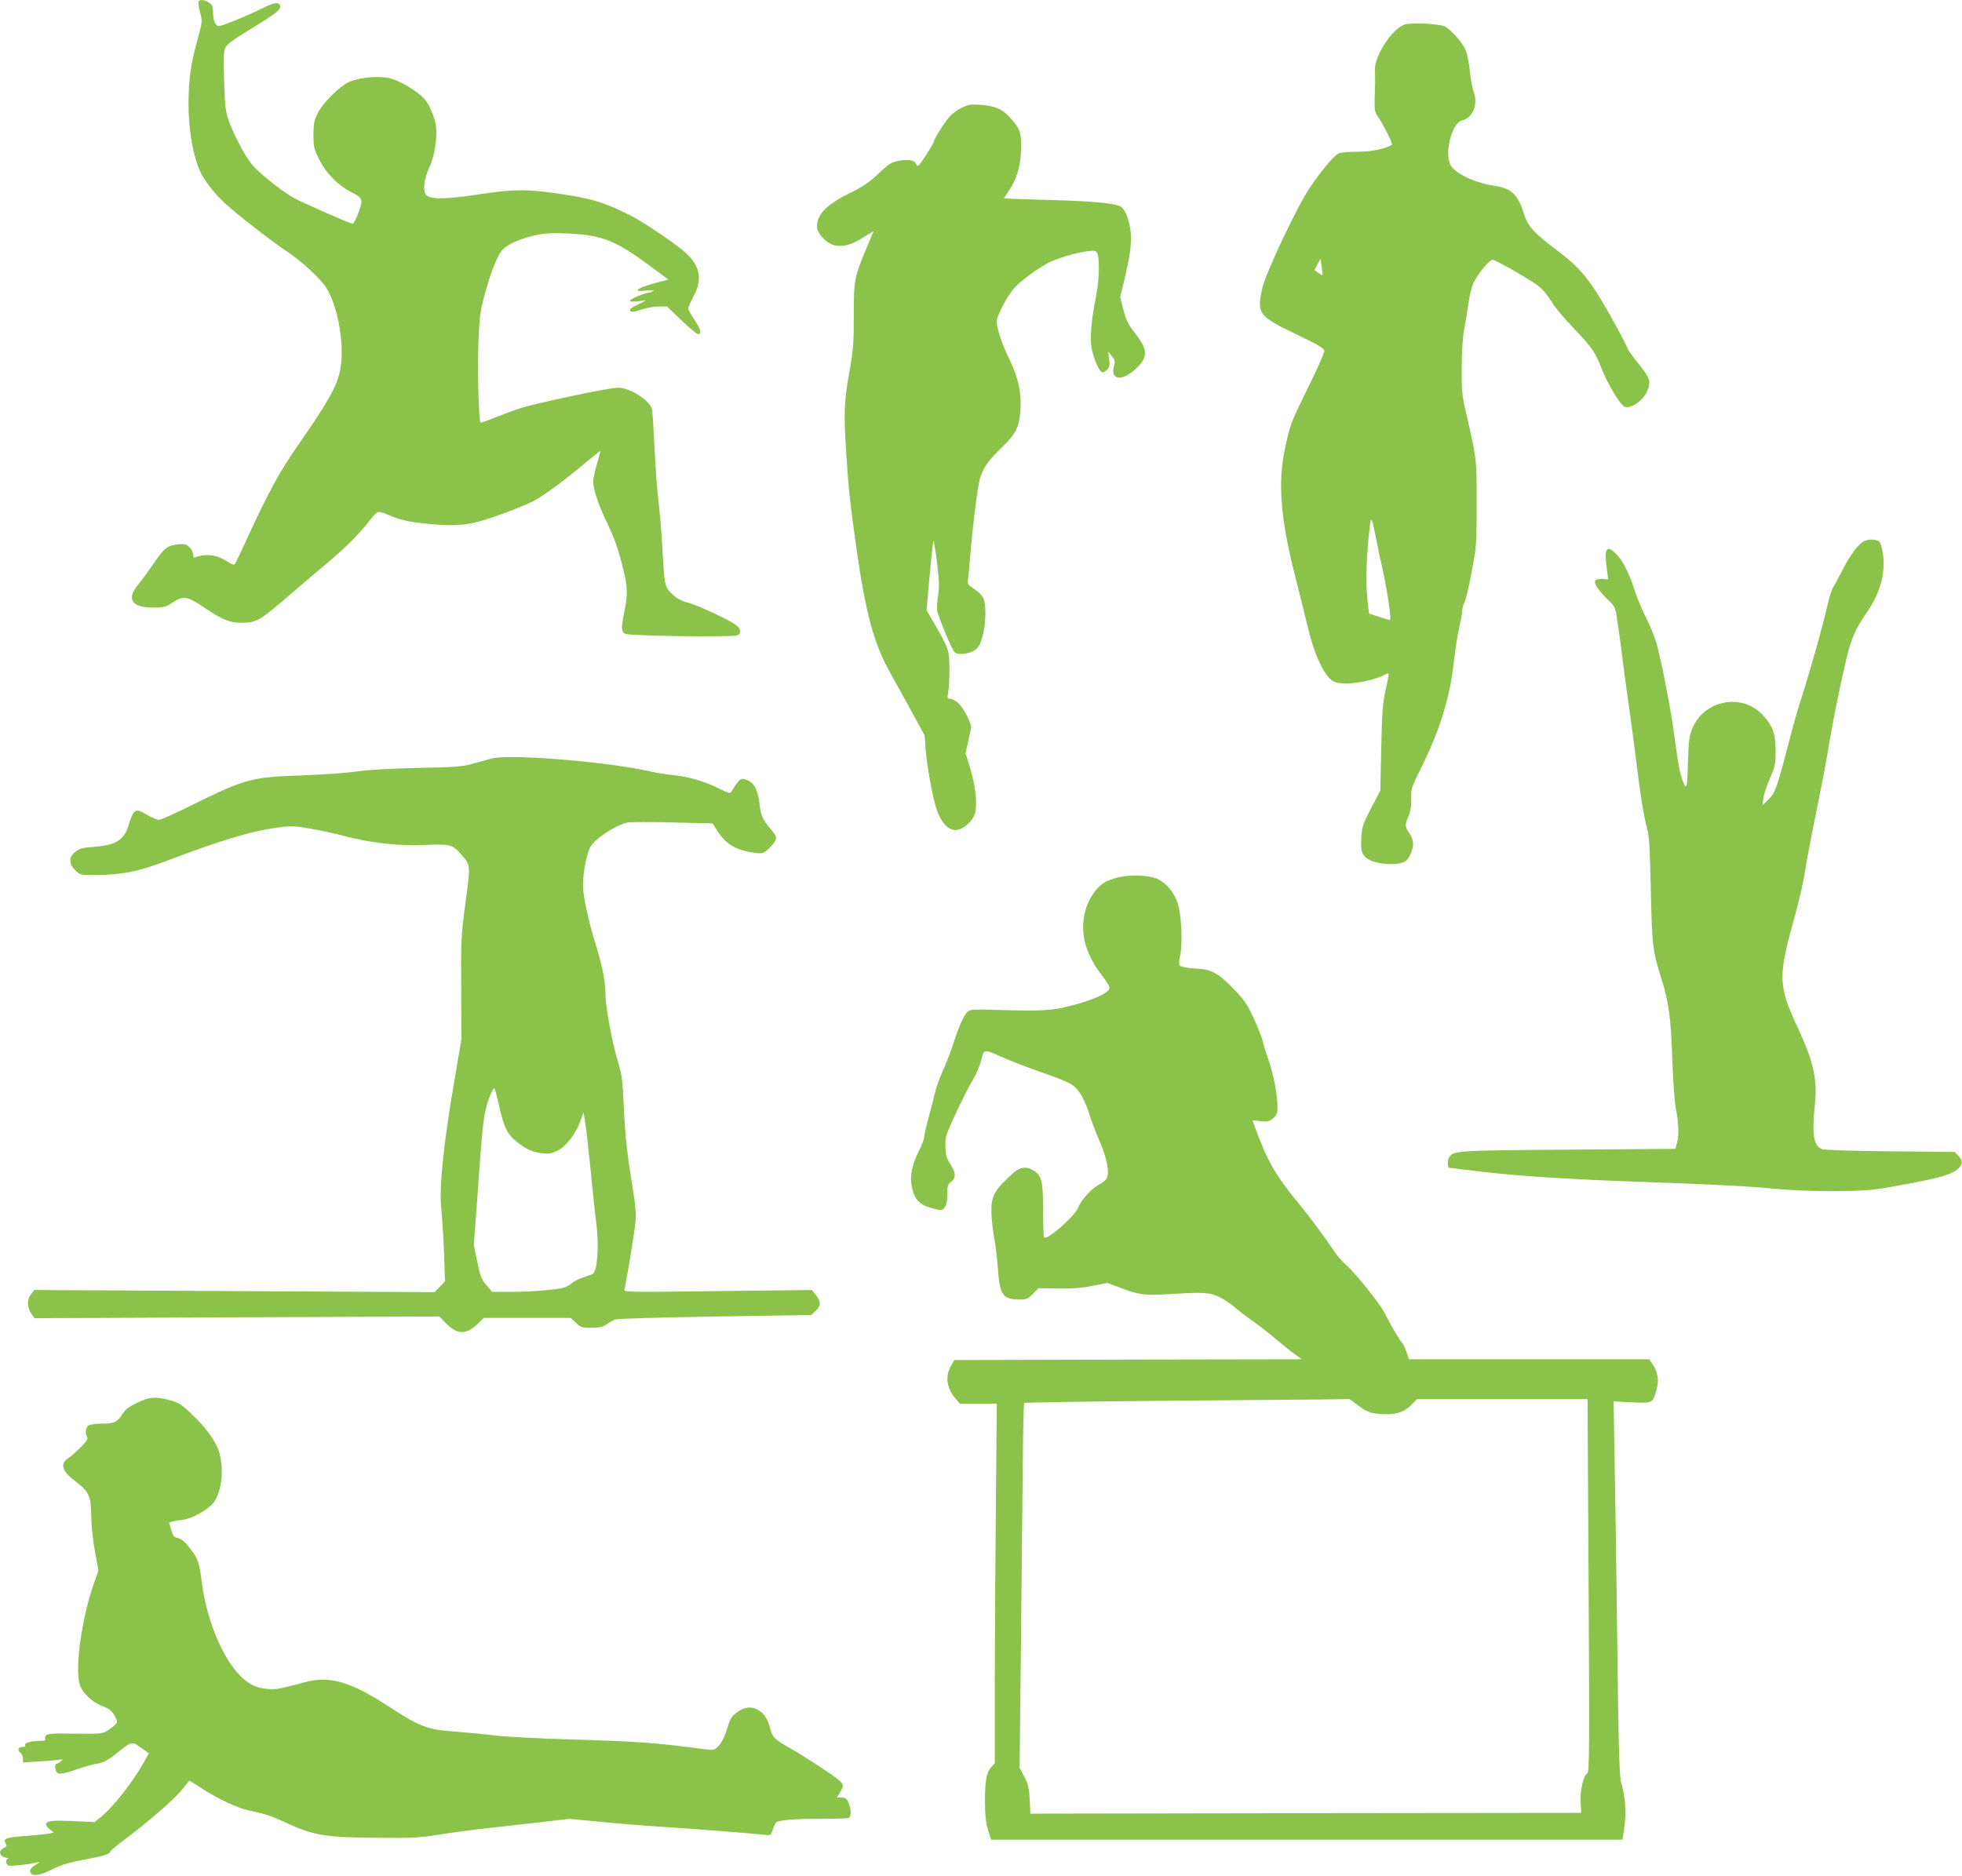 <?xml version="1.0" standalone="no"?>
<!DOCTYPE svg PUBLIC "-//W3C//DTD SVG 20010904//EN"
 "http://www.w3.org/TR/2001/REC-SVG-20010904/DTD/svg10.dtd">
<svg version="1.0" xmlns="http://www.w3.org/2000/svg"
 width="1280pt" height="1224pt" viewBox="0 0 1280 1224"
 preserveAspectRatio="xMidYMid meet">
<g transform="translate(0,1224) scale(0.1,-0.1)"
fill="#8bc34a" stroke="none">
<path d="M1295 12230 c-3 -5 1 -37 10 -70 16 -60 16 -61 -19 -188 -42 -151
-56 -255 -56 -412 0 -189 37 -376 92 -470 46 -76 106 -145 188 -214 109 -92
275 -219 365 -279 92 -61 215 -174 253 -234 65 -102 109 -305 100 -465 -8
-141 -51 -227 -276 -552 -130 -186 -203 -320 -352 -646 -34 -74 -65 -139 -69
-143 -5 -5 -25 3 -45 17 -67 45 -141 56 -209 30 -13 -5 -17 -1 -17 18 0 14
-11 35 -25 48 -20 19 -32 22 -74 18 -69 -7 -92 -25 -159 -126 -33 -48 -76
-107 -96 -131 -85 -101 -50 -156 99 -156 62 0 76 4 121 33 74 47 94 43 214
-38 110 -74 159 -94 235 -94 99 0 118 11 335 199 58 50 159 136 225 191 125
105 212 193 280 282 21 29 47 52 56 52 10 0 39 -10 66 -21 80 -35 141 -48 283
-60 142 -11 206 -8 305 18 79 20 278 94 353 132 65 33 205 136 346 255 50 42
91 74 92 73 1 -1 -8 -40 -22 -86 -13 -46 -24 -95 -24 -110 0 -52 31 -148 85
-261 57 -119 80 -185 115 -330 24 -101 25 -155 6 -247 -25 -121 -25 -146 4
-159 29 -14 690 -23 728 -10 30 10 28 40 -5 66 -43 34 -242 127 -314 147 -49
13 -74 28 -106 59 -48 49 -47 43 -63 319 -6 105 -18 239 -26 300 -7 60 -18
211 -24 335 -6 124 -13 235 -16 247 -12 59 -142 143 -221 143 -65 0 -558 -105
-658 -140 -49 -18 -123 -45 -164 -62 -40 -16 -75 -27 -76 -26 -12 12 -21 357
-14 518 7 177 11 206 42 320 38 140 75 235 108 281 29 41 121 83 228 105 67
13 111 15 213 10 220 -12 304 -46 521 -206 l128 -95 -33 -8 c-159 -38 -225
-76 -110 -63 39 4 52 3 42 -4 -8 -5 -20 -10 -27 -10 -25 0 -123 -42 -123 -52
0 -7 18 -8 53 -4 l52 6 -52 -26 c-29 -14 -53 -29 -53 -34 0 -19 20 -19 75 0
32 11 83 20 112 20 l55 0 93 -90 c51 -49 100 -90 109 -90 26 0 18 32 -24 94
-22 32 -40 66 -40 74 0 8 16 44 35 79 60 109 43 198 -54 285 -72 65 -274 200
-368 247 -171 85 -247 107 -478 140 -183 27 -282 26 -478 -4 -223 -34 -326
-38 -361 -12 -29 21 -24 99 12 177 41 87 60 225 42 301 -16 67 -51 137 -82
165 -63 58 -166 115 -226 126 -75 14 -197 1 -257 -28 -62 -29 -171 -138 -202
-202 -24 -49 -28 -69 -28 -143 0 -78 3 -91 38 -161 44 -89 122 -168 213 -214
47 -24 60 -36 62 -57 3 -25 -44 -147 -57 -147 -17 0 -346 145 -394 174 -88 53
-226 165 -267 217 -46 58 -121 202 -150 289 -19 55 -23 94 -28 257 -4 164 -2
196 11 216 16 25 51 50 224 156 113 70 138 93 130 116 -9 23 -41 18 -105 -14
-95 -48 -272 -121 -293 -121 -23 0 -39 35 -39 88 0 43 -7 55 -37 71 -26 14
-50 14 -58 1z"/>
<path d="M9164 12080 c-81 -26 -200 -207 -194 -299 1 -25 2 -64 1 -86 -6 -170
-5 -181 15 -211 41 -59 103 -184 94 -189 -44 -27 -132 -45 -221 -45 -54 0
-109 -4 -123 -10 -30 -11 -117 -114 -194 -230 -80 -118 -286 -555 -306 -647
-38 -171 -28 -185 222 -305 149 -72 182 -92 182 -109 0 -11 -45 -114 -101
-227 -120 -245 -121 -248 -155 -405 -49 -223 -31 -461 67 -843 28 -109 63
-253 79 -319 43 -184 106 -320 165 -359 52 -34 244 -10 345 44 25 13 25 14 -1
-106 -18 -82 -23 -146 -28 -376 l-6 -277 -59 -113 c-50 -96 -60 -123 -64 -180
-7 -103 1 -130 50 -158 50 -28 157 -38 213 -20 29 9 41 21 56 54 25 56 24 94
-6 138 -30 44 -31 53 -6 112 14 32 19 64 18 113 -2 66 1 74 60 193 128 258
192 465 219 709 8 75 24 174 35 221 11 47 19 95 19 108 0 13 6 35 14 50 13 27
43 166 68 317 9 53 13 171 12 345 -1 286 1 270 -76 605 -19 85 -23 125 -22
270 1 111 7 199 18 255 9 47 21 121 27 165 6 44 19 100 30 124 27 62 110 162
129 156 49 -18 266 -144 304 -177 25 -21 59 -64 77 -95 18 -32 81 -108 140
-169 127 -133 147 -162 189 -273 37 -94 123 -238 150 -246 41 -13 121 42 146
102 27 62 19 86 -56 179 -38 47 -70 91 -70 96 0 5 -30 64 -66 131 -163 299
-229 386 -375 497 -173 130 -212 172 -237 255 -37 122 -82 166 -183 181 -140
20 -275 85 -299 144 -36 87 15 271 80 285 68 15 105 106 74 186 -9 24 -20 86
-25 137 -5 52 -17 113 -28 137 -23 51 -93 130 -135 152 -35 18 -216 27 -262
13z m-537 -1636 c-1 -1 -13 6 -27 16 l-24 18 19 37 20 36 8 -52 c4 -29 6 -53
4 -55z m352 -1726 c11 -57 29 -143 41 -191 21 -94 50 -270 50 -311 l0 -24 -67
21 c-38 12 -69 22 -71 23 -1 0 -7 52 -13 114 -10 106 -3 279 18 460 7 67 14
53 42 -92z"/>
<path d="M6275 11537 c-28 -13 -64 -40 -82 -60 -32 -36 -103 -151 -103 -166 0
-5 -23 -44 -51 -87 -46 -70 -53 -76 -60 -57 -10 28 -51 36 -118 23 -47 -9 -63
-19 -130 -83 -60 -57 -99 -83 -181 -124 -156 -76 -220 -141 -220 -222 0 -43
59 -107 111 -121 44 -12 103 -1 157 31 17 10 48 28 67 40 l34 20 -44 -105
c-82 -196 -85 -212 -85 -445 0 -184 -3 -224 -30 -376 -33 -186 -36 -259 -20
-510 14 -229 27 -348 66 -625 62 -437 116 -633 224 -825 34 -60 98 -176 142
-257 l80 -147 8 -103 c9 -104 39 -271 65 -362 34 -114 94 -171 157 -147 45 17
87 61 99 104 16 60 3 182 -32 296 l-30 96 16 70 c9 39 18 80 20 91 6 29 -49
137 -86 169 -17 14 -39 25 -50 25 -19 0 -20 4 -12 48 4 26 8 94 7 152 -1 117
-3 125 -96 286 l-53 92 20 226 c11 124 22 226 25 226 3 0 14 -64 23 -142 15
-118 16 -156 7 -216 -7 -41 -9 -86 -5 -100 13 -56 98 -258 114 -270 20 -17 94
-9 127 13 31 20 45 48 60 120 17 79 17 178 0 219 -8 20 -32 44 -59 62 -41 26
-46 32 -42 59 3 17 9 89 15 160 19 224 49 461 66 511 23 68 52 109 140 194 88
86 111 128 120 227 11 116 -10 222 -66 338 -60 123 -95 235 -85 273 11 44 64
144 103 191 39 48 123 113 217 168 61 36 203 78 284 85 40 3 45 1 52 -22 14
-49 9 -180 -11 -277 -34 -167 -42 -286 -24 -356 19 -75 50 -137 68 -137 7 0
21 9 31 20 14 16 16 29 11 67 l-6 48 24 -29 c20 -25 22 -35 14 -63 -28 -100
61 -104 156 -6 66 68 62 113 -19 219 -46 59 -59 86 -76 153 l-21 82 26 107
c39 166 49 239 43 313 -6 71 -32 145 -60 167 -30 25 -182 40 -474 47 -161 5
-293 9 -293 10 0 2 16 26 35 55 50 74 75 165 77 274 1 103 -6 124 -71 197 -49
56 -98 78 -194 85 -62 4 -79 2 -122 -19z"/>
<path d="M12164 8710 c-35 -14 -94 -91 -141 -185 -25 -49 -53 -101 -63 -115
-9 -14 -27 -70 -39 -125 -24 -112 -113 -426 -166 -592 -20 -59 -54 -178 -76
-263 -86 -332 -97 -364 -141 -406 l-40 -39 7 49 c3 26 23 85 43 130 33 74 36
89 36 176 0 110 -17 161 -81 231 -136 151 -390 102 -464 -89 -19 -48 -23 -83
-27 -220 -3 -129 -7 -160 -17 -152 -7 6 -19 36 -28 68 -15 54 -20 88 -48 292
-19 145 -87 491 -113 575 -13 44 -44 119 -68 166 -25 48 -58 126 -73 175 -38
117 -77 195 -121 239 -65 65 -80 37 -60 -108 l8 -58 -36 3 c-55 3 -64 -14 -32
-61 15 -21 47 -57 70 -79 43 -40 44 -42 60 -149 9 -59 27 -198 41 -308 14
-110 30 -225 35 -255 5 -30 23 -165 40 -300 33 -270 52 -389 76 -477 13 -45
18 -134 24 -403 8 -369 12 -396 70 -580 47 -149 61 -254 70 -525 5 -145 15
-282 24 -325 18 -88 20 -171 6 -221 l-10 -36 -698 -5 c-747 -5 -754 -6 -781
-56 -8 -15 -6 -62 3 -62 1 0 51 -6 112 -14 265 -35 603 -59 1084 -76 546 -20
766 -31 925 -47 189 -19 520 -22 655 -5 113 15 375 65 445 87 112 33 151 84
102 132 l-25 26 -419 4 c-270 3 -428 8 -447 15 -55 22 -66 93 -46 288 18 163
-8 282 -110 500 -131 284 -132 331 -19 738 27 97 56 224 64 282 9 58 38 213
65 345 27 132 61 305 75 385 13 80 29 170 35 200 29 167 94 466 115 535 30 94
52 138 119 236 88 129 123 272 96 398 -10 46 -17 61 -34 65 -28 8 -57 6 -82
-4z"/>
<path d="M3220 7293 c-14 -3 -65 -17 -115 -31 -85 -25 -106 -27 -375 -33 -187
-4 -325 -12 -400 -23 -63 -9 -227 -21 -365 -26 -332 -12 -363 -20 -738 -206
-93 -46 -179 -84 -190 -84 -12 0 -44 14 -72 30 -83 49 -92 45 -126 -65 -29
-96 -82 -130 -224 -141 -73 -5 -96 -11 -122 -31 -45 -33 -46 -79 -2 -122 30
-30 32 -31 127 -31 176 1 280 21 462 90 379 143 563 198 743 221 79 11 102 9
210 -10 67 -12 163 -33 212 -46 165 -45 361 -67 525 -59 164 8 182 3 238 -61
63 -71 62 -66 29 -315 -29 -215 -30 -240 -28 -559 l1 -334 -45 -265 c-73 -424
-102 -707 -85 -852 5 -52 13 -177 17 -278 l6 -183 -34 -36 -34 -35 -1306 7
-1306 7 -22 -29 c-27 -33 -24 -85 5 -128 l19 -27 1321 6 1321 5 39 -41 c75
-78 135 -80 208 -9 l42 41 284 0 284 0 33 -32 c31 -30 38 -32 101 -32 54 0 75
4 99 22 17 12 42 26 57 32 15 5 284 13 652 19 l627 10 28 27 c36 34 36 57 3
102 l-27 34 -614 -7 c-600 -8 -615 -7 -609 11 10 34 66 372 72 441 4 48 0 107
-15 198 -41 255 -52 353 -61 549 -8 177 -12 210 -39 300 -39 129 -81 359 -81
442 0 77 -20 179 -61 312 -41 131 -76 283 -84 363 -8 76 16 220 46 281 27 52
158 140 239 160 19 4 153 5 297 1 l262 -6 30 -48 c59 -91 124 -128 250 -145
41 -5 51 -3 79 21 18 15 39 40 47 55 14 28 13 30 -30 84 -53 64 -60 81 -70
161 -12 100 -40 146 -97 160 -23 6 -31 1 -57 -35 -16 -23 -31 -46 -33 -52 -2
-6 -29 2 -63 20 -102 51 -203 82 -299 92 -51 5 -123 17 -160 25 -261 61 -881
114 -1026 88z m35 -2264 c33 -148 54 -190 117 -240 63 -50 98 -66 166 -75 41
-5 59 -2 97 16 57 28 119 107 150 191 l22 61 11 -71 c7 -39 23 -185 37 -324
13 -138 29 -286 35 -327 19 -141 8 -312 -21 -331 -8 -5 -36 -16 -64 -25 -27
-8 -59 -24 -70 -34 -11 -10 -32 -23 -47 -29 -42 -16 -216 -31 -353 -31 l-124
0 -37 43 c-33 38 -40 56 -60 153 l-23 109 20 265 c32 456 39 529 55 608 16 73
50 159 60 149 3 -2 16 -51 29 -108z"/>
<path d="M7297 6515 c-79 -20 -110 -38 -150 -87 -84 -104 -104 -255 -53 -388
16 -41 44 -95 62 -120 81 -108 88 -121 78 -138 -17 -29 -115 -71 -244 -104
-134 -34 -179 -37 -531 -27 -99 3 -130 1 -143 -10 -26 -22 -55 -84 -92 -198
-18 -57 -51 -142 -73 -190 -22 -49 -45 -113 -51 -143 -7 -30 -25 -102 -41
-159 -16 -58 -29 -115 -29 -128 0 -13 -15 -54 -34 -91 -48 -97 -62 -166 -47
-239 18 -82 50 -116 131 -137 64 -17 65 -17 82 4 13 16 18 40 18 85 0 56 3 66
25 83 33 26 32 58 -5 116 -26 40 -31 59 -32 114 -2 63 2 76 70 222 40 85 89
182 110 215 20 33 44 89 53 125 19 76 15 75 134 23 44 -20 121 -50 170 -68
286 -102 295 -106 335 -160 23 -31 47 -84 65 -140 15 -49 47 -133 70 -185 45
-102 65 -203 45 -240 -6 -11 -28 -29 -48 -39 -49 -25 -118 -100 -138 -151 -23
-57 -202 -215 -222 -195 -4 4 -7 84 -7 178 0 191 -9 227 -64 260 -45 27 -86
22 -128 -15 -127 -114 -148 -152 -145 -261 1 -43 9 -115 17 -160 9 -45 20
-137 25 -203 12 -176 32 -204 142 -204 45 0 54 4 87 37 l36 37 125 -2 c92 -2
151 2 225 17 l100 19 75 -28 c130 -50 158 -54 324 -45 237 14 267 12 333 -20
32 -16 75 -45 98 -65 22 -20 72 -59 110 -85 39 -27 108 -81 155 -120 47 -40
105 -86 129 -103 l44 -32 -1134 -2 -1133 -3 -23 -40 c-38 -68 -27 -143 31
-212 l28 -33 121 0 120 0 -6 -667 c-4 -368 -7 -895 -7 -1173 l0 -505 -25 -29
c-31 -36 -40 -93 -39 -236 1 -83 7 -132 21 -175 l19 -60 2060 0 2059 0 13 85
c13 92 4 207 -22 291 -11 35 -17 222 -25 919 -6 481 -14 1030 -18 1220 l-6
345 119 -6 c137 -6 135 -7 161 81 18 62 9 120 -28 171 l-20 29 -784 0 -783 0
-17 50 c-9 27 -21 52 -26 55 -10 7 -78 121 -115 195 -30 61 -188 258 -247 311
-24 20 -56 57 -73 80 -82 121 -166 234 -240 324 -153 185 -206 278 -290 508
l-13 37 53 -6 c46 -6 55 -3 82 19 26 23 29 31 28 84 -1 77 -30 222 -59 298
-12 33 -28 84 -35 114 -7 29 -35 101 -62 159 -41 89 -62 118 -126 185 -107
110 -145 131 -254 137 -49 3 -93 11 -99 17 -9 9 -9 27 1 72 16 79 8 258 -16
334 -21 69 -70 130 -127 159 -53 27 -179 33 -260 13z m1567 -3449 c45 -33 70
-45 110 -50 121 -14 183 2 240 63 l30 31 556 0 557 0 7 -1217 c6 -1080 5
-1218 -9 -1225 -25 -14 -48 -113 -43 -189 l4 -69 -1797 -2 -1797 -3 -4 90 c-4
76 -9 100 -35 150 l-31 60 9 825 c4 454 10 988 12 1187 1 199 6 365 9 368 3 3
412 10 909 14 497 4 974 8 1059 9 l155 2 59 -44z"/>
<path d="M894 3086 c-52 -25 -77 -44 -93 -70 -34 -55 -56 -66 -134 -66 -38 0
-77 -5 -88 -10 -20 -11 -26 -54 -10 -79 6 -10 -6 -29 -44 -66 -29 -29 -64 -61
-79 -70 -57 -38 -42 -86 49 -154 85 -64 99 -95 100 -221 1 -63 10 -155 24
-232 l23 -127 -31 -88 c-78 -226 -122 -540 -92 -651 16 -57 79 -119 151 -146
43 -17 59 -29 77 -61 20 -37 21 -41 6 -58 -9 -10 -33 -28 -52 -40 -34 -21 -45
-22 -212 -20 -145 3 -179 0 -189 -12 -6 -8 -9 -19 -5 -25 4 -6 -6 -10 -27 -10
-63 0 -109 -12 -104 -26 4 -10 -3 -14 -19 -14 -28 0 -33 -21 -10 -40 8 -7 15
-23 15 -37 l0 -24 97 6 c54 3 114 8 133 11 33 4 34 4 16 -11 -11 -8 -23 -15
-28 -15 -13 0 -9 -47 5 -58 14 -12 49 -6 142 27 33 12 86 26 117 32 45 8 70
21 124 64 106 84 104 84 164 40 l51 -37 -32 -57 c-75 -134 -205 -298 -286
-362 l-36 -29 -132 6 c-140 7 -185 2 -185 -20 0 -8 11 -23 25 -34 l25 -20 -26
-6 c-14 -4 -82 -11 -151 -16 -132 -9 -156 -18 -136 -49 10 -16 8 -20 -13 -30
-36 -16 -29 -54 11 -62 17 -4 24 -7 18 -8 -18 -2 -16 -38 3 -45 14 -5 116 6
183 20 24 5 24 4 6 -7 -45 -27 -55 -41 -44 -61 14 -25 63 -16 149 28 47 24
101 40 196 58 127 23 174 38 174 55 0 4 42 39 93 77 159 119 324 262 373 324
26 33 48 60 50 60 2 0 37 -22 77 -48 105 -69 237 -131 310 -146 108 -23 150
-37 236 -77 184 -87 264 -100 616 -102 217 -2 268 1 388 21 76 12 218 31 315
42 97 11 258 29 357 40 l180 21 210 -20 c115 -12 287 -25 380 -31 184 -11 640
-47 692 -54 29 -4 33 -2 44 32 6 20 16 42 21 48 13 17 123 26 298 25 85 0 163
2 173 5 21 7 23 51 3 99 -13 29 -20 35 -45 35 l-31 0 20 33 c25 41 25 52 -2
76 -31 30 -231 161 -318 210 -105 59 -120 73 -135 131 -17 64 -37 95 -78 121
-43 27 -95 20 -145 -19 -31 -25 -41 -43 -59 -105 -15 -48 -33 -86 -53 -107
-29 -31 -33 -32 -83 -26 -326 44 -447 53 -912 66 -192 6 -402 17 -465 25 -63
8 -179 19 -256 25 -189 14 -230 29 -442 167 -243 158 -381 199 -537 157 -189
-50 -199 -51 -263 -44 -47 6 -77 17 -114 42 -138 93 -265 369 -302 655 -16
132 -24 154 -85 230 -26 34 -49 52 -70 56 -26 5 -32 13 -44 54 l-14 48 26 7
c14 3 47 9 72 12 59 9 167 72 196 115 52 78 65 219 31 331 -20 64 -88 158
-172 237 -73 70 -89 80 -148 96 -96 25 -133 22 -214 -17z"/>
</g>
</svg>
